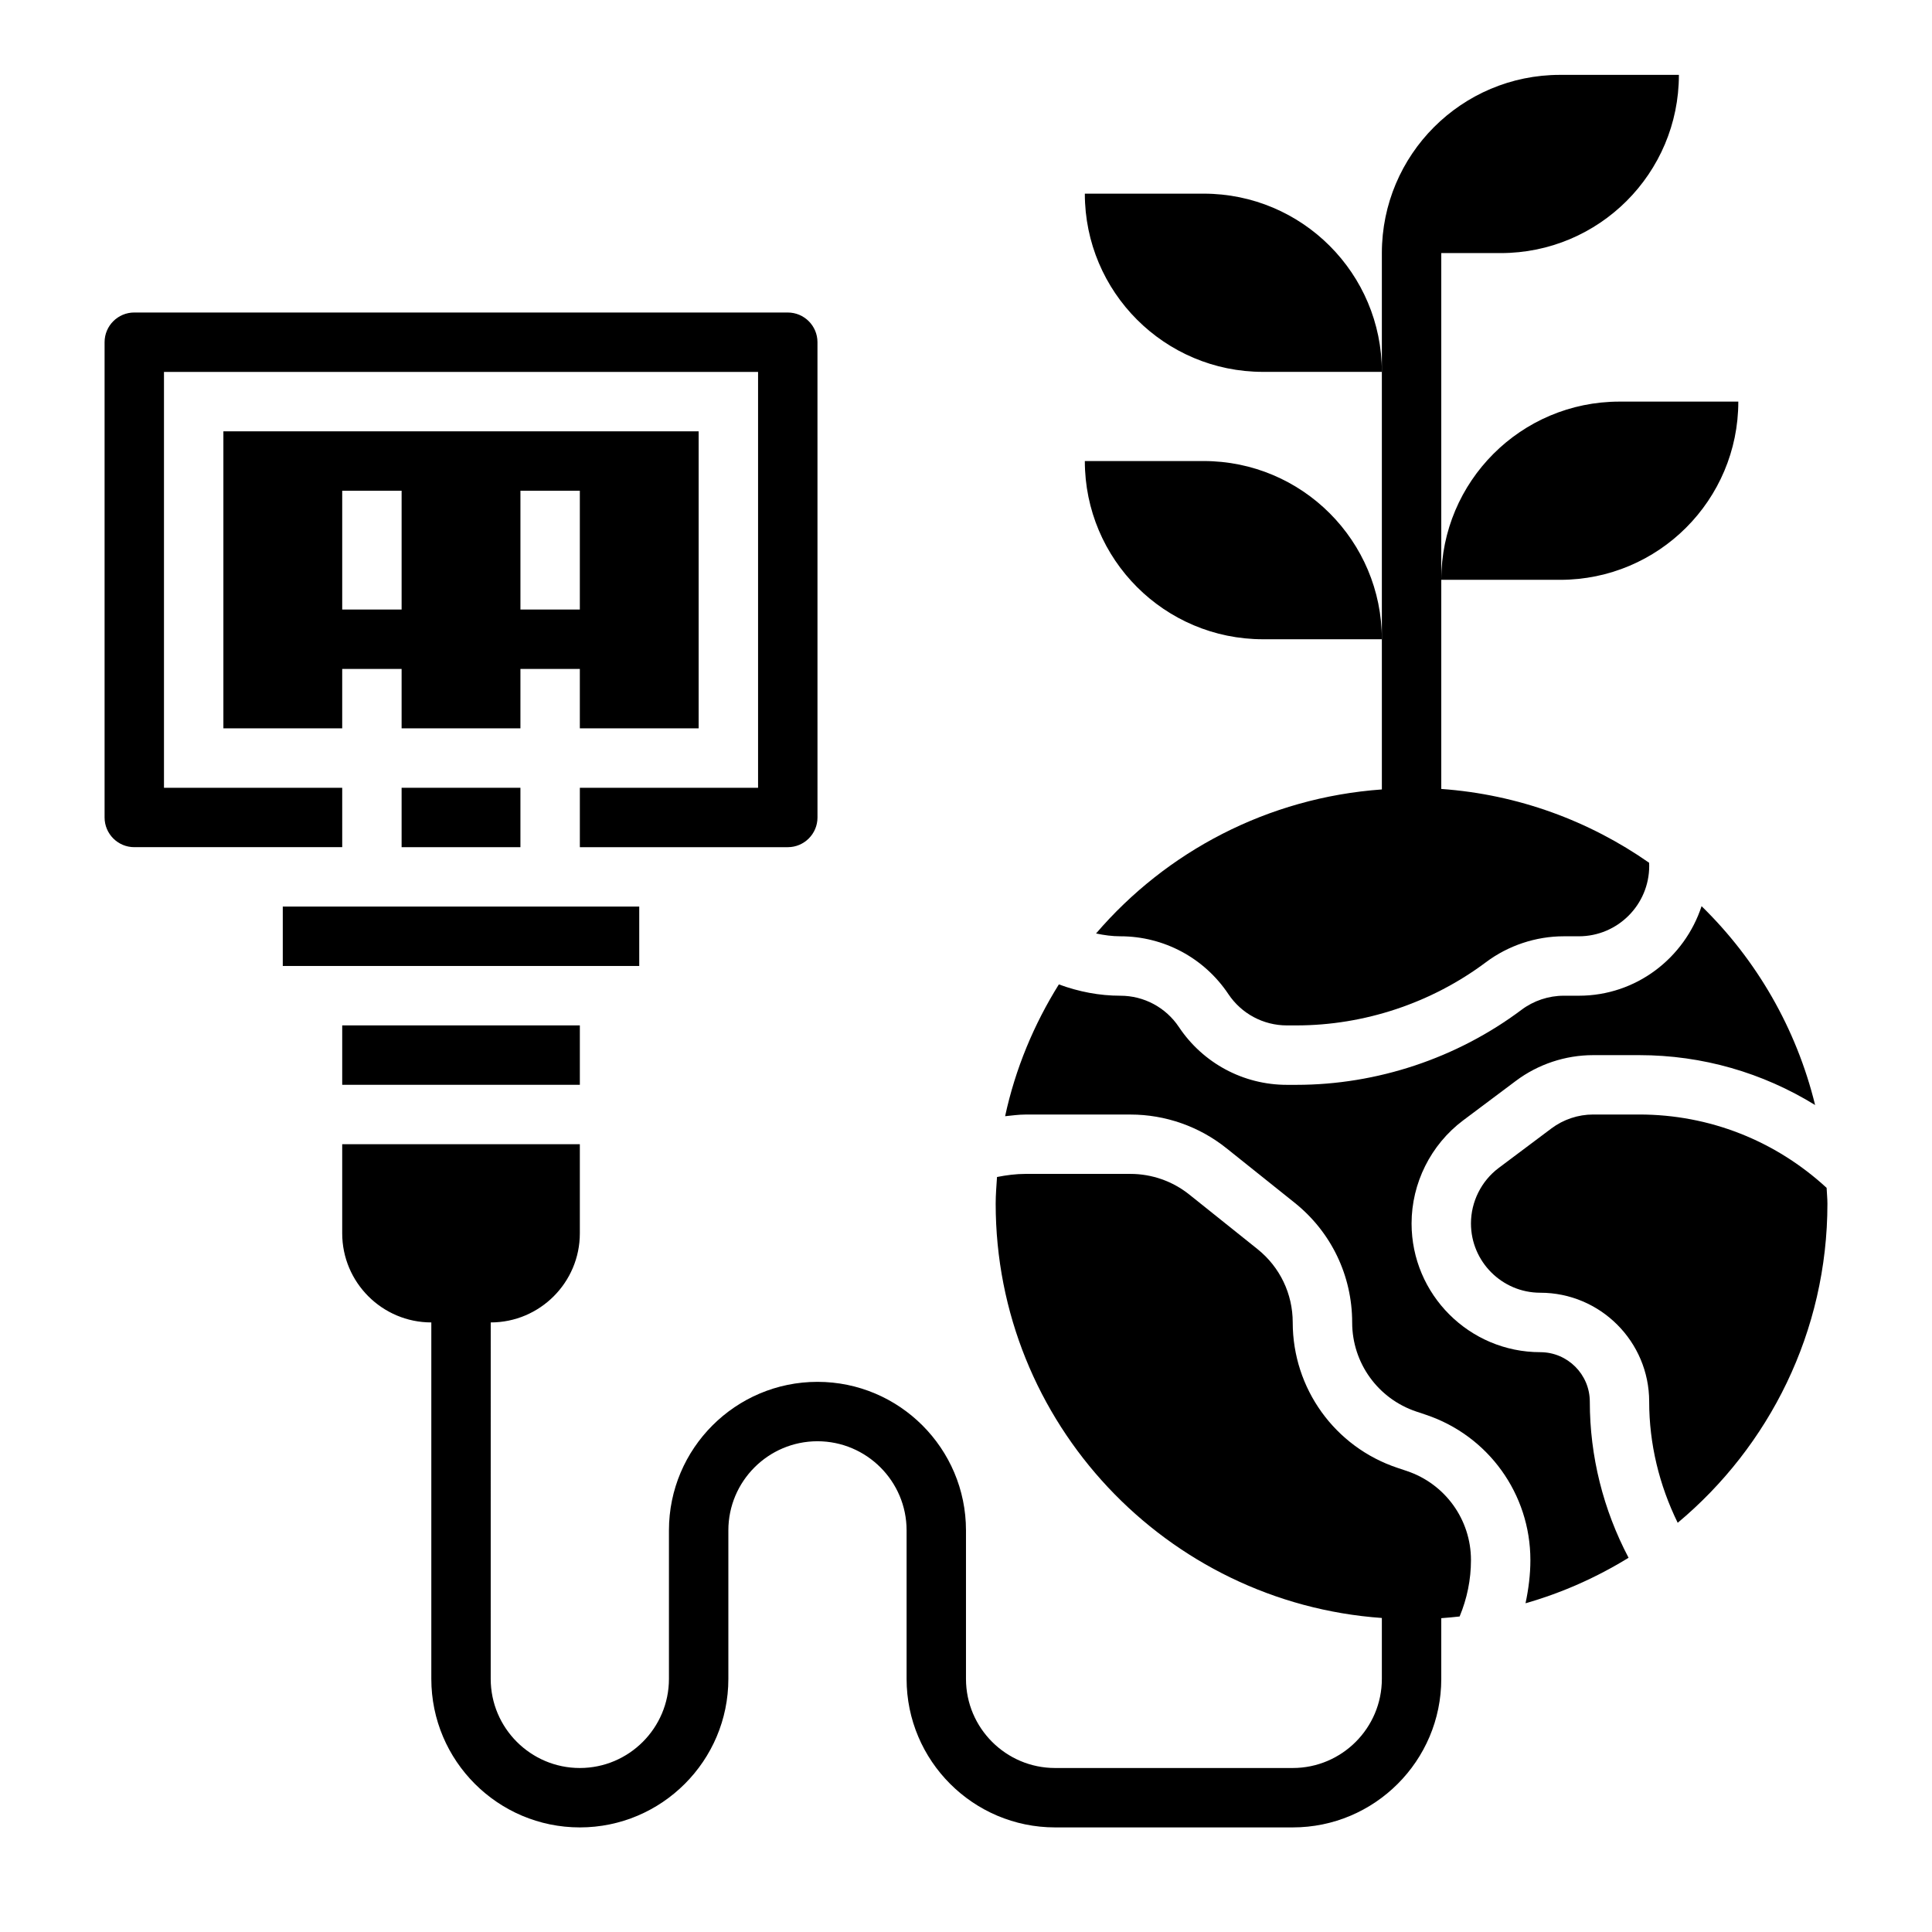 <?xml version="1.0" encoding="UTF-8"?>
<!-- Uploaded to: SVG Repo, www.svgrepo.com, Generator: SVG Repo Mixer Tools -->
<svg fill="#000000" width="800px" height="800px" version="1.1" viewBox="144 144 512 512" xmlns="http://www.w3.org/2000/svg">
 <g>
  <path d="m462.98 195.32h-31.488c0 26.086 21.145 47.23 47.23 47.23h31.488c0-26.086-21.145-47.23-47.23-47.23z"/>
  <path d="m604.67 250.43h-31.488c-26.086 0-47.23 21.145-47.23 47.23h31.488c26.086 0.004 47.23-21.141 47.23-47.23z"/>
  <path d="m462.98 266.18h-31.488c0 26.086 21.145 47.23 47.23 47.23h31.488c0-26.086-21.145-47.23-47.23-47.23z"/>
  <path d="m510.21 353.21c-30.23 2.164-57.129 16.461-75.746 38.172 2.141 0.457 4.293 0.746 6.449 0.746 11.523 0 22.215 5.731 28.613 15.312 3.465 5.195 9.266 8.305 15.516 8.305h2.519c17.98 0 35.816-5.945 50.215-16.734 5.906-4.434 13.242-6.883 20.633-6.883h4.008c10.281 0 18.641-8.359 18.641-18.641l-0.023-0.844c-15.848-11.074-34.691-18.105-55.082-19.562v-142.01h15.742c26.086 0 47.23-21.145 47.23-47.23h-31.488c-26.086 0-47.23 21.145-47.23 47.23v102.34z"/>
  <path d="m234.69 415.74h62.977v15.742h-62.977z"/>
  <path d="m218.94 384.25h94.465v15.742h-94.465z"/>
  <path d="m281.92 321.28h15.742v15.742h31.488v-78.719h-125.95v78.719h31.488v-15.742h15.742v15.742h31.488zm0-47.23h15.742v31.488h-15.742zm-31.488 31.488h-15.742v-31.488h15.742z"/>
  <path d="m250.43 352.77h31.488v15.742h-31.488z"/>
  <path d="m234.69 352.77h-47.234v-110.21h157.44v110.21h-47.23v15.742h55.105c4.344 0 7.871-3.527 7.871-7.871l-0.004-125.95c0-4.344-3.527-7.871-7.871-7.871l-173.18-0.004c-4.344 0-7.871 3.527-7.871 7.871v125.95c0 4.344 3.527 7.871 7.871 7.871h55.105z"/>
  <path d="m552.19 502.34c-18.812 0-34.109-15.297-34.109-34.109 0-10.676 5.094-20.875 13.633-27.293l14.004-10.492c5.863-4.41 13.137-6.824 20.469-6.824h12.25c16.711 0 32.691 4.66 46.586 13.219-4.984-20.355-15.547-38.512-30.086-52.695-4.512 13.723-17.305 23.73-32.52 23.73h-4.008c-4.016 0-7.988 1.324-11.188 3.731-17.113 12.824-38.297 19.887-59.66 19.887h-2.519c-11.523 0-22.215-5.731-28.613-15.312-3.465-5.195-9.266-8.305-15.516-8.305-5.551 0-10.996-1.047-16.305-3-6.613 10.598-11.531 22.34-14.242 34.93 1.797-0.184 3.586-0.441 5.379-0.441h27.867c9.203 0 18.215 3.164 25.387 8.91l18.09 14.461c9.691 7.754 15.25 19.316 15.25 31.73 0 10.73 6.84 20.215 17.02 23.617l2.449 0.82c16.602 5.531 27.762 21.016 27.762 38.539 0 3.848-0.488 7.676-1.289 11.438 9.73-2.777 18.871-6.871 27.309-12.059-6.715-12.762-10.273-26.898-10.273-41.359 0-7.234-5.891-13.121-13.125-13.121z"/>
  <path d="m516.8 533.82-2.449-0.82c-16.602-5.535-27.766-21.02-27.766-38.543 0-7.606-3.41-14.688-9.344-19.438l-18.09-14.469c-4.391-3.516-9.91-5.453-15.547-5.453h-27.867c-2.512 0-5.023 0.332-7.519 0.82-0.148 2.344-0.352 4.676-0.352 7.055 0 58.109 45.242 105.75 102.34 109.81v16.141c0 13.02-10.598 23.617-23.617 23.617h-62.977c-13.02 0-23.617-10.598-23.617-23.617v-39.359c0-21.703-17.656-39.359-39.359-39.359s-39.359 17.656-39.359 39.359v39.359c0 13.02-10.598 23.617-23.617 23.617-13.02 0-23.617-10.598-23.617-23.617l0.004-94.465c13.02 0 23.617-10.598 23.617-23.617v-23.617h-62.977v23.617c0 13.02 10.598 23.617 23.617 23.617v94.465c0 21.703 17.656 39.359 39.359 39.359 21.703 0 39.359-17.656 39.359-39.359v-39.359c0-13.02 10.598-23.617 23.617-23.617s23.617 10.598 23.617 23.617v39.359c0 21.703 17.656 39.359 39.359 39.359h62.977c21.703 0 39.359-17.656 39.359-39.359v-16.09c1.629-0.125 3.25-0.262 4.863-0.449 1.969-4.738 3.008-9.746 3.008-14.949 0-10.727-6.844-20.215-17.02-23.613z"/>
  <path d="m628.07 458.79c-13.594-12.508-31.078-19.434-49.641-19.434h-12.25c-3.945 0-7.856 1.309-11.02 3.676l-13.996 10.492c-4.598 3.449-7.344 8.953-7.344 14.699 0 10.121 8.242 18.363 18.363 18.363 15.918 0 28.867 12.949 28.867 28.867 0 11.18 2.66 22.098 7.559 32.102 24.223-20.23 39.676-50.633 39.676-84.582 0-1.41-0.16-2.789-0.215-4.184z"/>
 </g>
</svg>